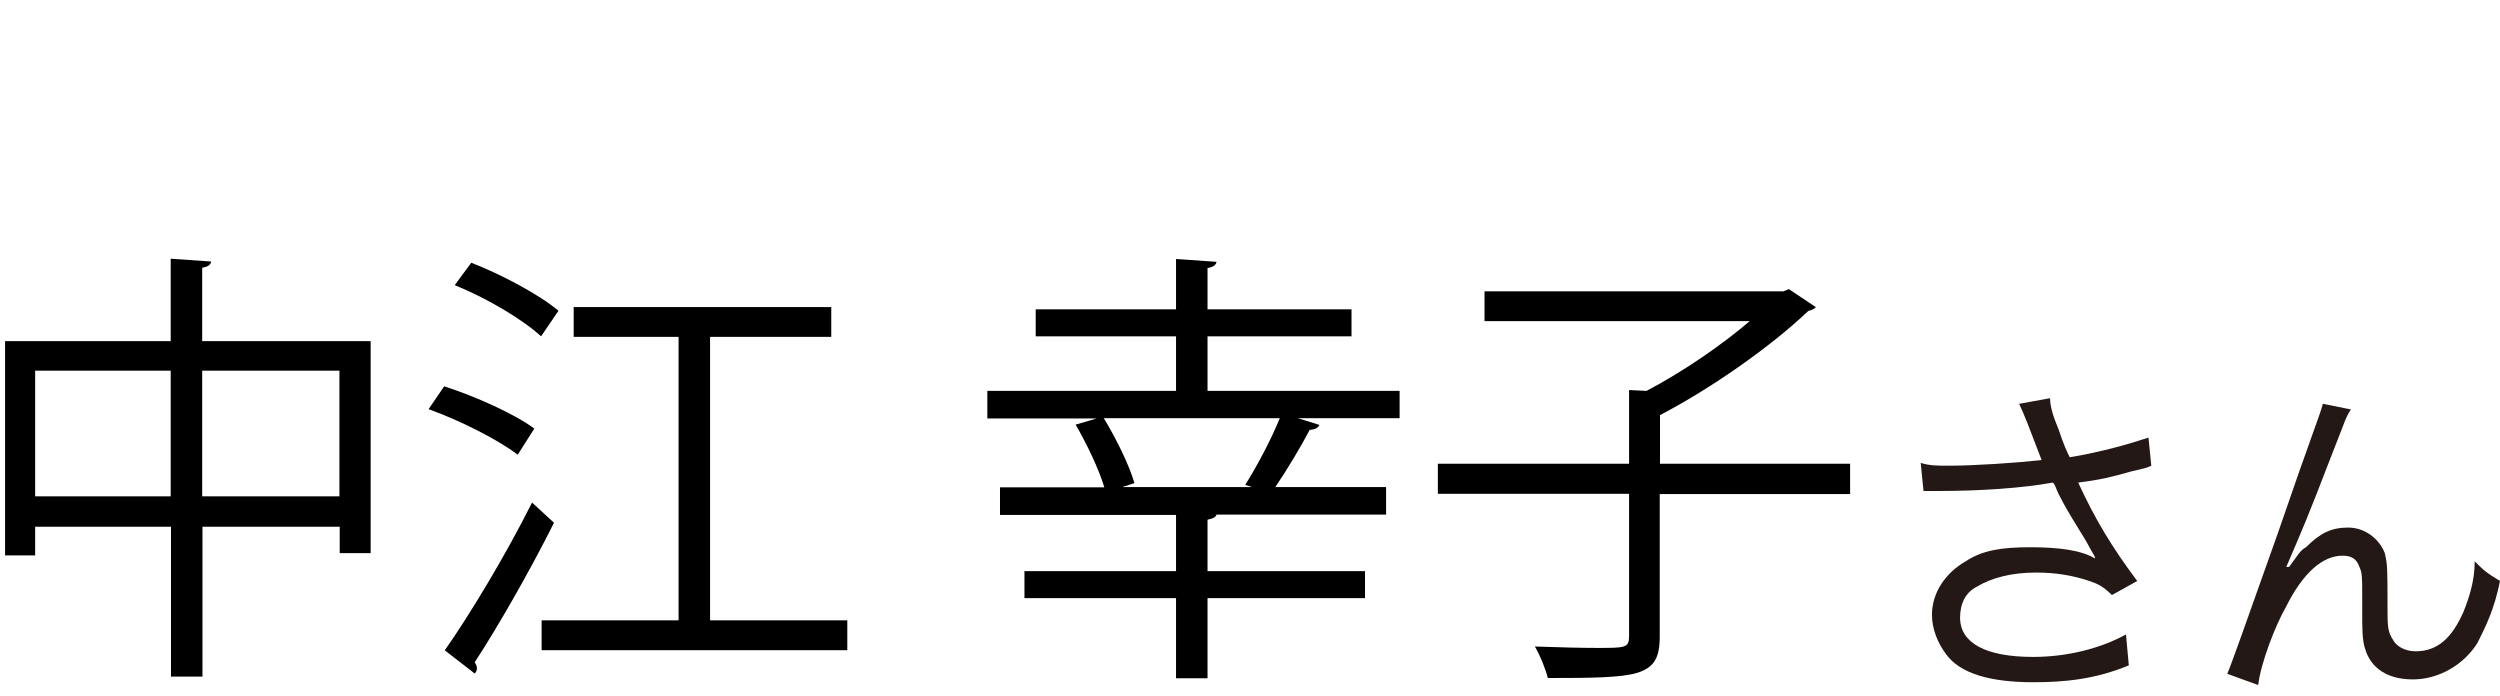 <?xml version="1.0" encoding="UTF-8"?><svg id="a" xmlns="http://www.w3.org/2000/svg" width="88.9" height="24.76" viewBox="0 0 88.9 24.76"><defs><style>.cls-1{fill:#231815;}.cls-1,.cls-2{stroke-width:0px;}</style></defs><path class="cls-1" d="m72.1,15.06q-.2-.5-.3-.7l1.1-.2q0,.4.3,1.1c.2.6.3.8.4,1,1.2-.2,2.2-.5,2.8-.7l.1,1c-.2.1-.3.1-.7.2-.7.2-1.1.3-1.9.4.6,1.3,1.2,2.3,2.1,3.5l-.9.5c-.3-.3-.5-.4-.8-.5-.6-.2-1.2-.3-1.9-.3-.9,0-1.6.2-2.1.5-.4.2-.6.6-.6,1.1,0,.9.9,1.4,2.6,1.4,1.2,0,2.4-.3,3.3-.8l.1,1.1c-1.2.5-2.3.6-3.4.6-1.5,0-2.6-.3-3.1-1-.3-.4-.5-.9-.5-1.4,0-.8.5-1.5,1.2-1.9.6-.4,1.3-.5,2.3-.5s1.8.1,2.3.4c0-.1-.1-.2-.2-.4-.2-.4-.7-1.1-1.1-1.9-.1-.2-.1-.3-.2-.4-1.1.2-2.6.3-4.1.3h-.5l-.1-1c.3.1.6.1,1,.1.9,0,2.4-.1,3.3-.2l-.5-1.3h0Z"/><path class="cls-1" d="m83.6,14.56c-.2.3-.2.4-.6,1.4-1,2.6-1.1,2.8-1.7,4.2h.1c.3-.4.4-.6.6-.7.5-.5.9-.7,1.5-.7s1.1.4,1.3.9c.1.4.1.6.1,1.9,0,.7,0,.9.2,1.2.1.2.4.4.8.4.8,0,1.3-.5,1.7-1.4.2-.5.4-1.1.4-1.8.3.3.4.4.9.7-.2,1-.5,1.6-.8,2.2-.5.8-1.4,1.3-2.3,1.3s-1.5-.4-1.7-1.1c-.1-.3-.1-.7-.1-1.3v-.6c0-.6,0-.8-.1-1-.1-.3-.3-.4-.6-.4-.7,0-1.4.6-2,1.8-.4.7-.9,2-1,2.8l-1.1-.4c.1-.2.7-1.9,1.8-5,1.2-3.5,1.5-4.2,1.6-4.6l1,.2h0Z"/><path class="cls-2" d="m7.19,12.13h5.99v7.54h-1.1v-.94h-4.88v5.33h-1.12v-5.33H1.25v1.02H.18v-7.62h5.89v-2.93l1.44.1c-.02.11-.11.19-.32.22v2.61Zm-5.94,5.52h4.82v-4.47H1.25v4.47Zm5.94,0h4.88v-4.47h-4.88v4.47Z"/><path class="cls-2" d="m15.8,13.74c1.1.35,2.5.98,3.2,1.5l-.59.93c-.69-.53-2.05-1.22-3.17-1.62l.56-.82Zm.02,9.38c.88-1.25,2.18-3.41,3.1-5.25l.78.72c-.85,1.7-2,3.71-2.82,4.96.05.08.08.14.08.21,0,.08-.03.14-.08.19l-1.07-.83Zm.93-13.78c1.09.42,2.43,1.14,3.11,1.71l-.62.91c-.66-.61-1.97-1.38-3.07-1.82l.59-.8Zm8.5,12.72h4.88v1.06h-10.87v-1.06h4.87v-10.08h-3.73v-1.06h9.16v1.06h-4.31v10.08Z"/><path class="cls-2" d="m49.77,13.89v.98h-3.62l.77.24c-.05.11-.16.16-.35.18-.3.58-.8,1.41-1.22,2.03h3.94v.98h-6.03c-.03.1-.13.14-.32.18v1.83h5.6v.96h-5.6v2.85h-1.12v-2.85h-5.39v-.96h5.39v-2h-6.26v-.98h3.71c-.19-.64-.62-1.54-1.02-2.23l.75-.22h-3.89v-.98h6.71v-1.94h-4.99v-.96h4.99v-1.79l1.44.1c-.02.11-.11.19-.32.22v1.47h5.12v.96h-5.12v1.94h6.83Zm-5.25,3.43l-.24-.08c.42-.66.93-1.63,1.23-2.37h-6.26c.45.74.91,1.68,1.09,2.31l-.43.14h4.61Z"/><path class="cls-2" d="m65.79,16.5v1.07h-6.77v5.07c0,.77-.21,1.09-.78,1.28-.58.18-1.62.19-3.2.19-.08-.32-.27-.8-.46-1.12.85.03,1.65.05,2.21.05,1.01,0,1.14,0,1.14-.42v-5.06h-6.8v-1.07h6.8v-2.62l.62.03c1.26-.66,2.64-1.6,3.67-2.48h-9.43v-1.06h10.63l.19-.08.96.64c-.05.08-.18.11-.27.14-1.31,1.25-3.44,2.75-5.27,3.7v1.73h6.77Z"/></svg>